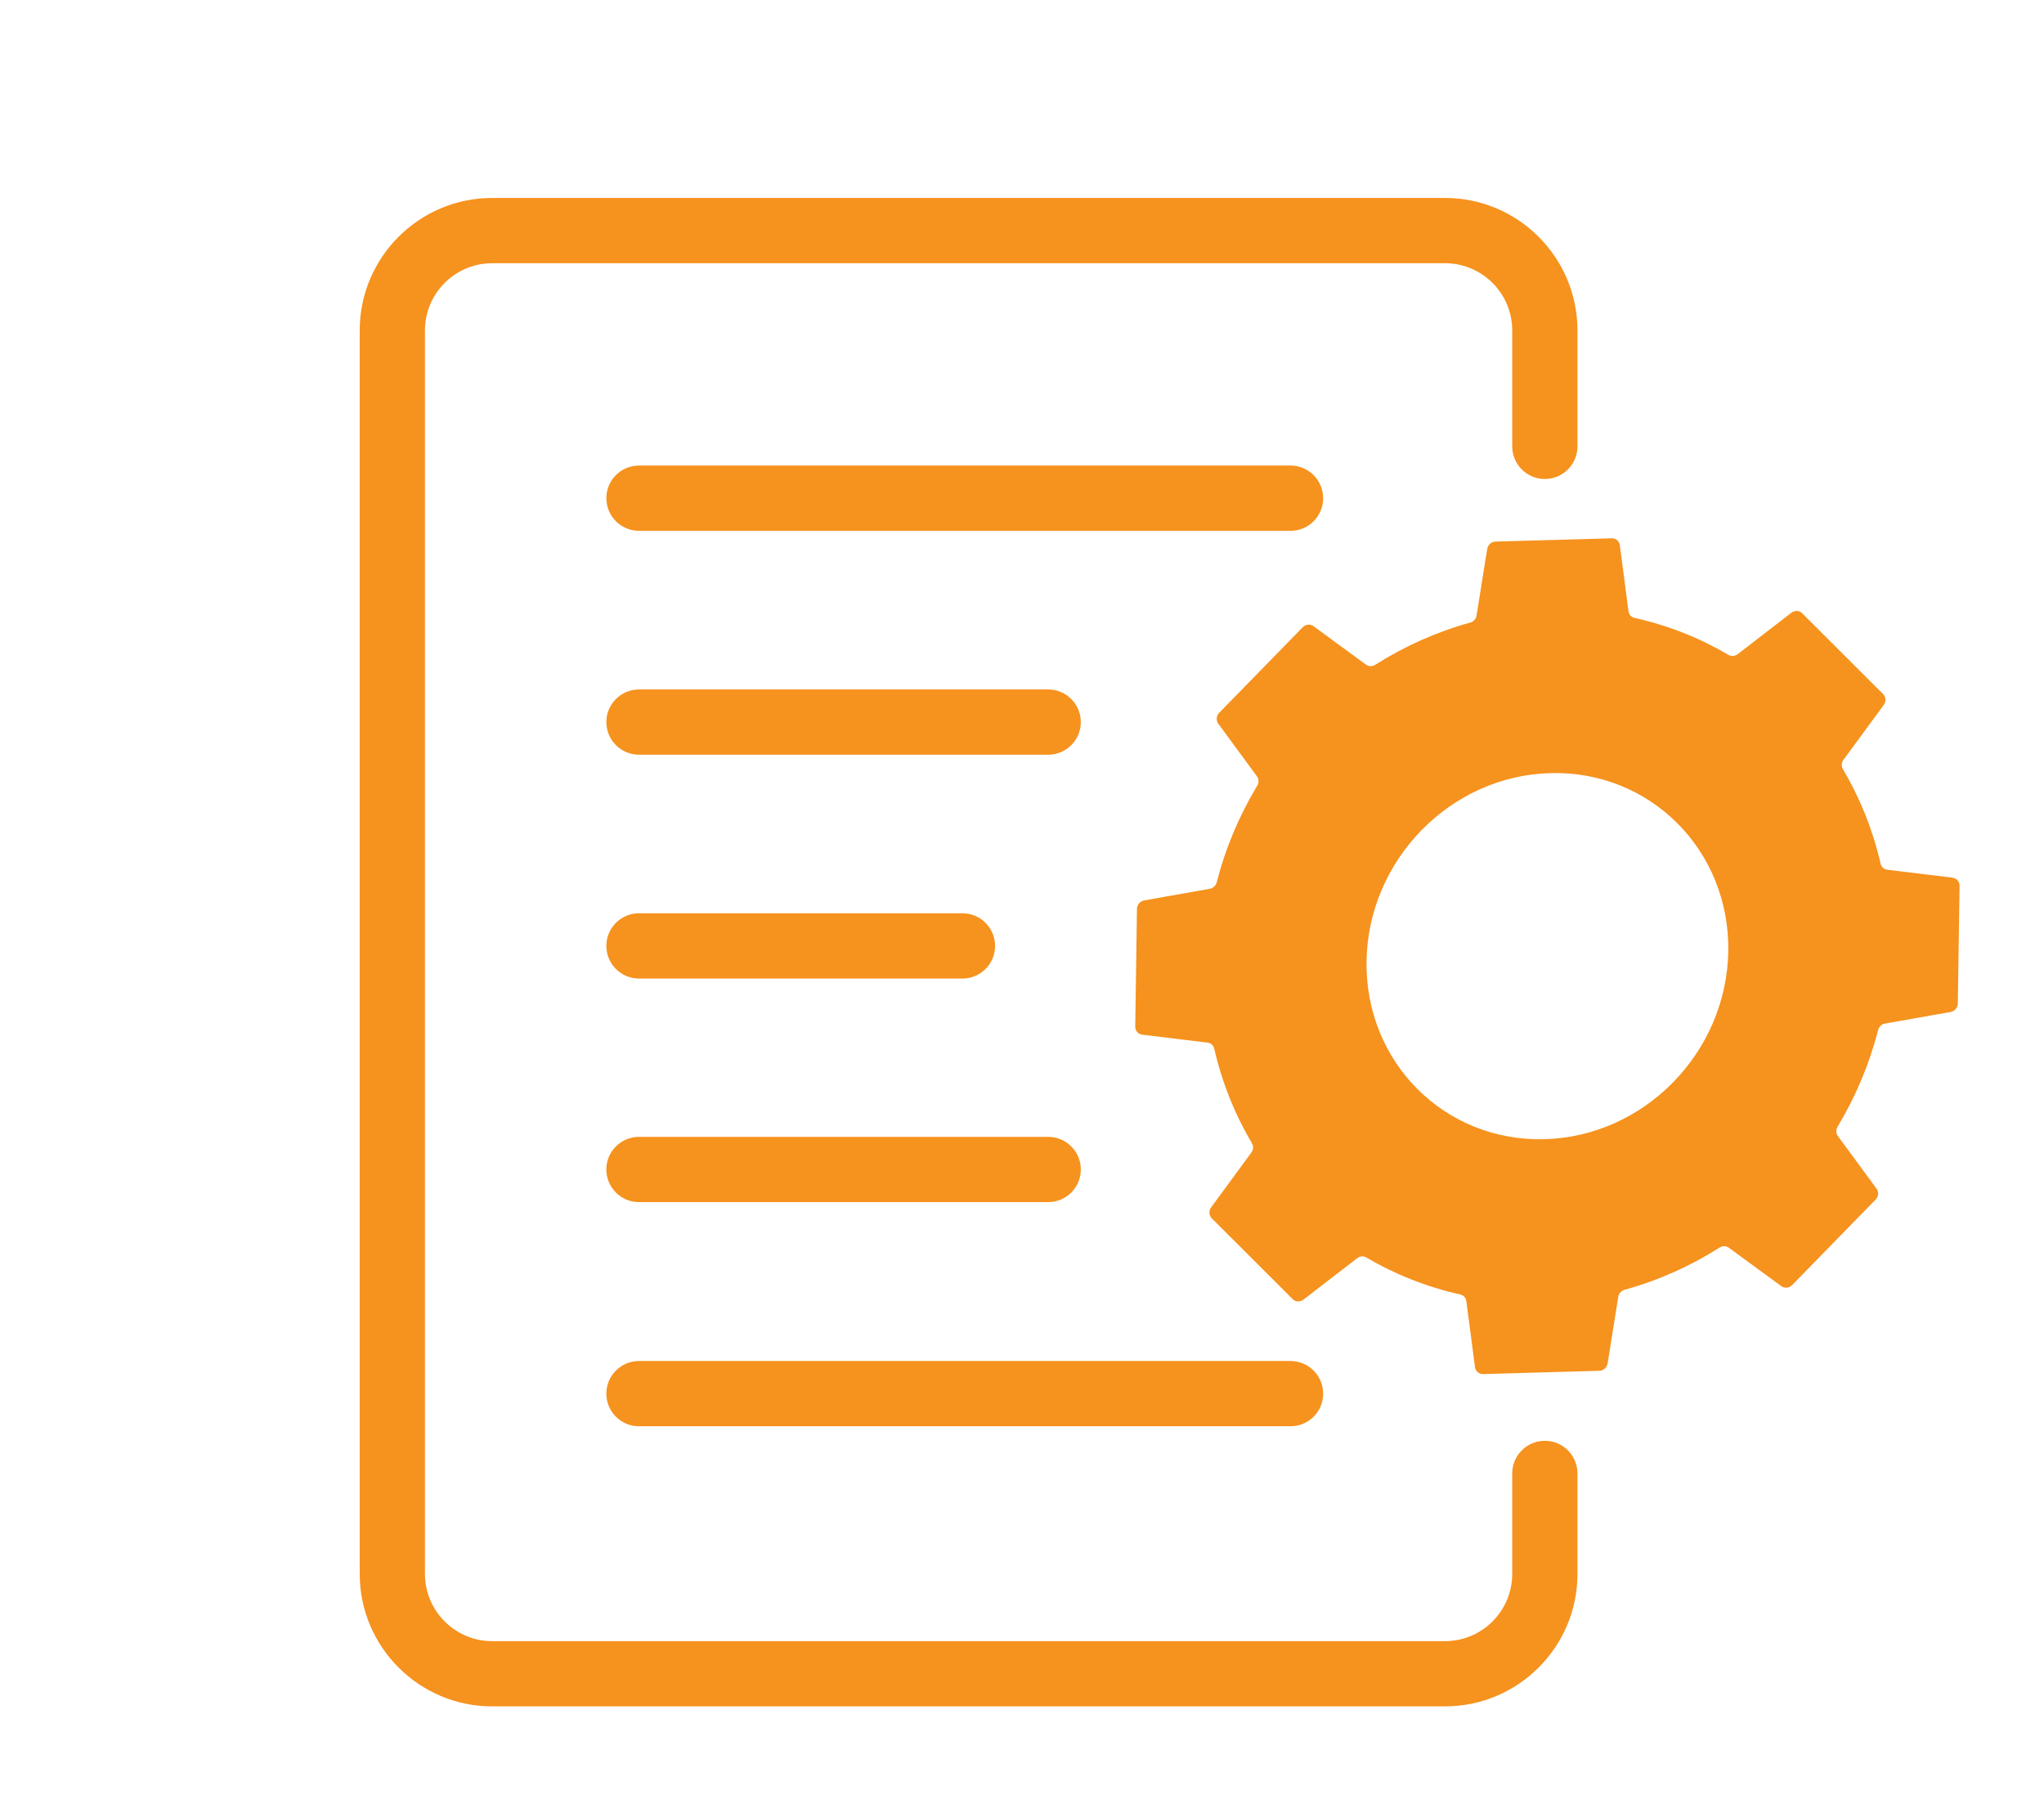 <svg width="85" height="75" viewBox="0 0 85 75" fill="none" xmlns="http://www.w3.org/2000/svg">
<path d="M53.668 22.07H26.572C25.823 22.07 25.215 21.462 25.215 20.713C25.215 19.964 25.823 19.356 26.572 19.356H53.666C54.415 19.356 55.023 19.964 55.023 20.713C55.023 21.462 54.417 22.07 53.668 22.07Z" fill="#f6921e"/>
<path d="M43.589 31.378H26.572C25.823 31.378 25.215 30.77 25.215 30.021C25.215 29.273 25.823 28.665 26.572 28.665H43.589C44.338 28.665 44.946 29.273 44.946 30.021C44.946 30.77 44.338 31.378 43.589 31.378Z" fill="#f6921e"/>
<path d="M43.589 49.98H26.572C25.823 49.98 25.215 49.372 25.215 48.623C25.215 47.875 25.823 47.267 26.572 47.267H43.589C44.338 47.267 44.946 47.875 44.946 48.623C44.946 49.372 44.338 49.98 43.589 49.98Z" fill="#f6921e"/>
<path d="M40.024 40.684H26.572C25.823 40.684 25.215 40.077 25.215 39.328C25.215 38.579 25.823 37.971 26.572 37.971H40.024C40.773 37.971 41.38 38.579 41.38 39.328C41.38 40.077 40.775 40.684 40.024 40.684Z" fill="#f6921e"/>
<path d="M53.668 59.299H26.572C25.823 59.299 25.215 58.691 25.215 57.943C25.215 57.194 25.823 56.586 26.572 56.586H53.666C54.415 56.586 55.023 57.194 55.023 57.943C55.023 58.691 54.417 59.299 53.668 59.299Z" fill="#f6921e"/>
<path d="M78.386 42.557L81.118 42.074C81.286 42.043 81.414 41.895 81.416 41.721L81.488 36.828C81.49 36.656 81.369 36.513 81.201 36.492L78.482 36.16C78.345 36.144 78.236 36.043 78.205 35.907C77.88 34.498 77.348 33.178 76.637 31.979C76.567 31.859 76.576 31.709 76.659 31.593L78.336 29.311C78.439 29.169 78.428 28.976 78.31 28.858L74.942 25.496C74.823 25.376 74.633 25.369 74.495 25.476L72.26 27.2C72.146 27.286 71.997 27.297 71.878 27.227C70.684 26.525 69.373 26.002 67.975 25.691C67.841 25.66 67.739 25.553 67.721 25.414L67.361 22.668C67.34 22.498 67.197 22.375 67.025 22.381L62.19 22.517C62.02 22.522 61.873 22.652 61.846 22.824L61.403 25.593C61.381 25.733 61.276 25.846 61.141 25.884C59.733 26.273 58.404 26.87 57.188 27.641C57.067 27.717 56.919 27.715 56.809 27.636L54.622 26.035C54.486 25.935 54.296 25.955 54.173 26.08L50.702 29.634C50.579 29.759 50.563 29.953 50.662 30.088L52.272 32.279C52.353 32.389 52.357 32.541 52.283 32.664C51.538 33.903 50.964 35.254 50.597 36.683C50.561 36.821 50.45 36.928 50.311 36.953L47.58 37.436C47.412 37.467 47.283 37.615 47.281 37.788L47.209 42.681C47.207 42.853 47.328 42.996 47.498 43.018L50.217 43.349C50.355 43.365 50.463 43.467 50.494 43.602C50.819 45.011 51.351 46.332 52.062 47.531C52.133 47.65 52.124 47.8 52.04 47.916L50.364 50.199C50.261 50.34 50.271 50.534 50.389 50.651L53.757 54.014C53.876 54.133 54.066 54.14 54.204 54.034L56.44 52.31C56.553 52.223 56.702 52.212 56.821 52.283C58.015 52.985 59.326 53.507 60.725 53.819C60.858 53.849 60.96 53.956 60.978 54.095L61.338 56.841C61.36 57.011 61.502 57.134 61.674 57.129L66.509 56.993C66.679 56.987 66.826 56.857 66.853 56.685L67.296 53.916C67.318 53.777 67.423 53.663 67.558 53.625C68.966 53.236 70.295 52.639 71.511 51.868C71.632 51.792 71.78 51.794 71.891 51.874L74.078 53.475C74.213 53.574 74.403 53.554 74.526 53.43L77.997 49.875C78.12 49.75 78.137 49.557 78.037 49.421L76.427 47.231C76.346 47.12 76.342 46.968 76.416 46.845C77.162 45.606 77.735 44.255 78.102 42.826C78.137 42.687 78.249 42.58 78.386 42.557ZM64.236 47.364C60.081 47.48 56.765 44.168 56.827 39.965C56.89 35.761 60.309 32.259 64.462 32.143C68.617 32.027 71.932 35.339 71.871 39.543C71.807 43.747 68.391 47.249 64.236 47.364Z" fill="#f6921e"/>
<path d="M60.091 70.945H20.467C17.43 70.945 14.959 68.474 14.959 65.437V13.738C14.959 10.701 17.43 8.23 20.467 8.23H60.09C63.128 8.23 65.599 10.701 65.599 13.738V18.559C65.599 19.308 64.992 19.915 64.243 19.915C63.494 19.915 62.886 19.308 62.886 18.559V13.738C62.886 12.197 61.633 10.944 60.09 10.944H20.467C18.926 10.944 17.672 12.197 17.672 13.738V65.439C17.672 66.98 18.926 68.233 20.467 68.233H60.09C61.633 68.233 62.886 66.98 62.886 65.439V61.26C62.886 60.511 63.494 59.903 64.243 59.903C64.992 59.903 65.599 60.511 65.599 61.26V65.439C65.601 68.474 63.128 70.945 60.091 70.945Z" fill="#f6921e"/>
</svg>
